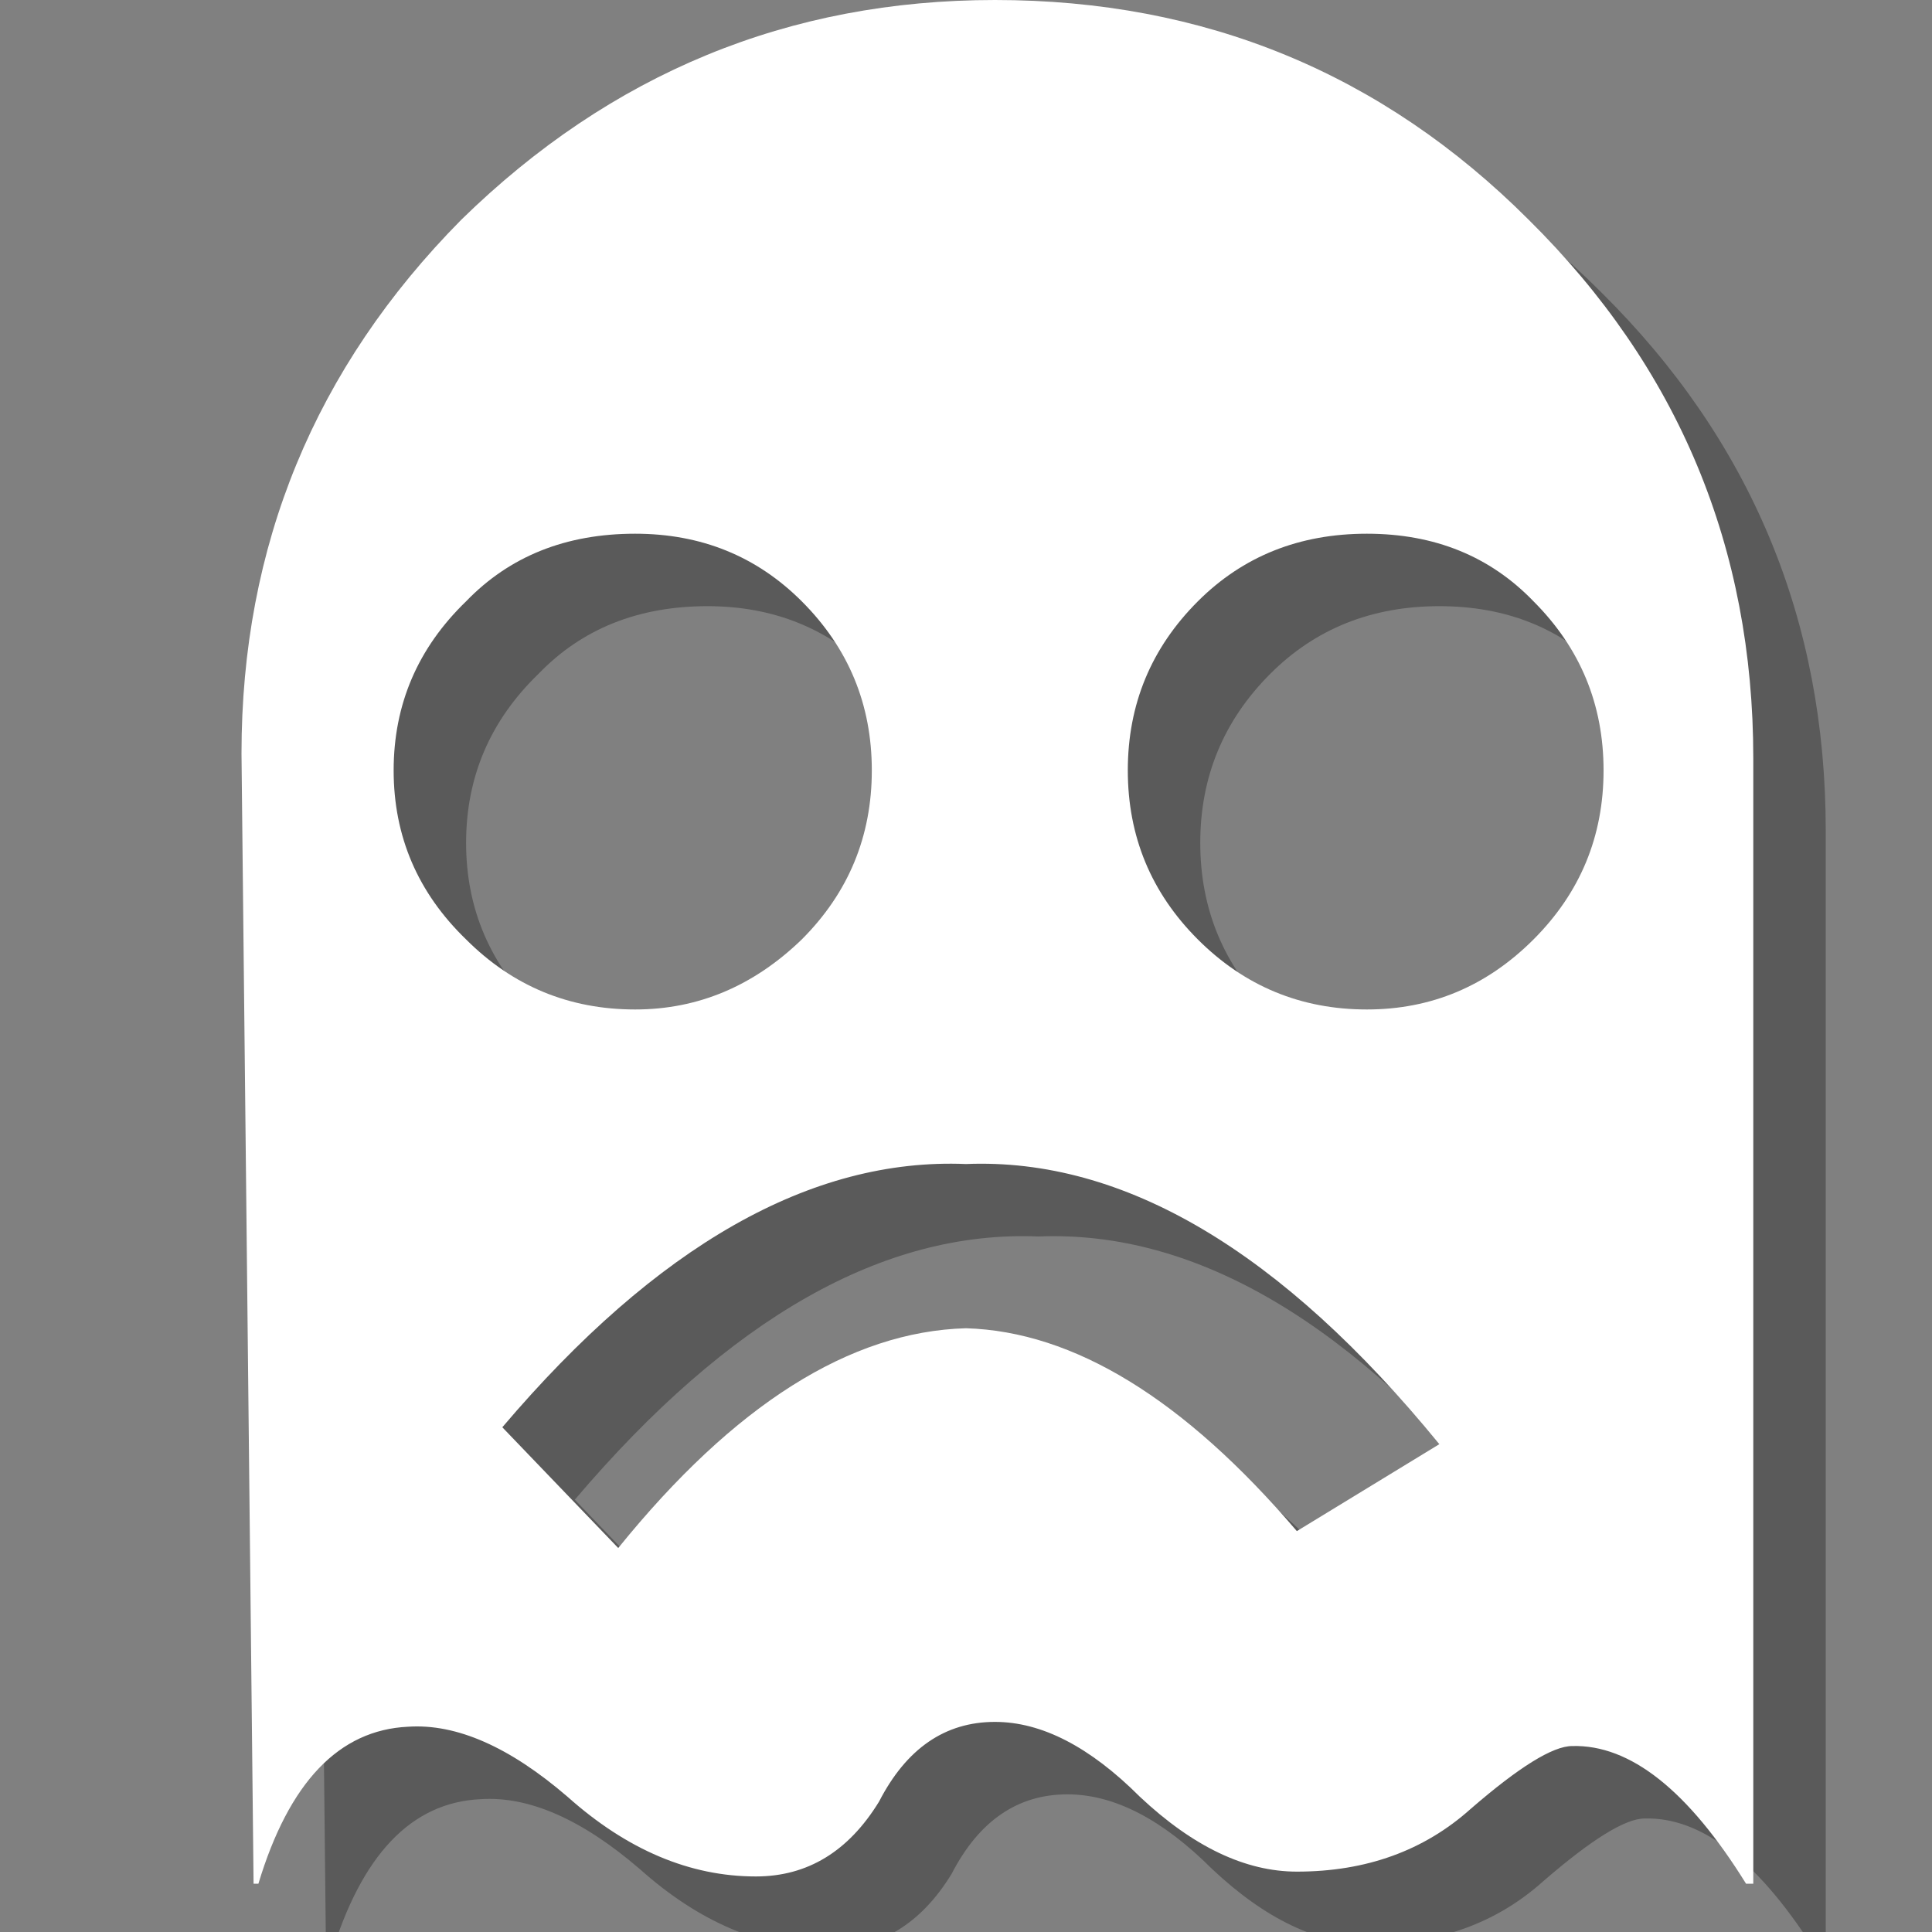 <?xml version="1.0" encoding="utf-8"?><svg id="icoGames" image-rendering="auto" baseProfile="basic" version="1.1" x="0px" y="0px" width="40" height="40" xmlns="http://www.w3.org/2000/svg" xmlns:xlink="http://www.w3.org/1999/xlink"><rect width="100%" height="100%" fill="#808080" stroke="none"/><g id="100-JUEGOS_107-CRUZALETRAS_items_icoZombie_s" overflow="visible"><path fill="#000" fill-opacity=".298" stroke="none" d="M37.8 17.45Q37.8 17.35 37.8 17.2 37.8 10.65 33.15 6.05 28.6 1.5 22.1 1.5 15.7 1.5 11.05 6.05 6.5 10.65 6.5 17.1L6.75 40.5 6.85 40.5Q7.8 37.35 9.95 37.25 11.45 37.15 13.25 38.7 15.1 40.35 17.15 40.35 18.75 40.35 19.7 38.8 20.55 37.15 22.1 37.15 23.55 37.15 25.1 38.7 26.75 40.25 28.35 40.25 30.5 40.25 31.95 38.95 33.45 37.65 34.05 37.65 35.85 37.6 37.65 40.5L37.8 40.5 37.8 17.45M29.8 22.4Q27.75 22.4 26.3 20.95 24.85 19.5 24.85 17.45 24.85 15.4 26.3 13.95 27.7 12.55 29.8 12.55 31.9 12.55 33.25 13.95 34.7 15.4 34.7 17.45 34.7 19.5 33.25 20.95 31.8 22.4 29.8 22.4M14.65 12.55Q16.7 12.55 18.1 13.95 19.55 15.4 19.55 17.45 19.55 19.5 18.1 20.95 16.6 22.4 14.65 22.4 12.6 22.4 11.15 20.95 9.65 19.5 9.65 17.45 9.65 15.4 11.15 13.95 12.5 12.55 14.65 12.55M14.3 33.55L11.9 31.05Q16.7 25.4 21.5 25.6 26.4 25.4 31.3 31.4L28.35 33.2Q24.85 29.1 21.5 29 17.9 29.1 14.3 33.55Z"/><path fill="#FFF" stroke="none" d="M36.3 15.95Q36.3 15.85 36.3 15.7 36.3 9.15 31.65 4.55 27.1 0 20.6 0 14.2 0 9.55 4.55 5 9.15 5 15.6L5.25 39 5.35 39Q6.3 35.85 8.45 35.75 9.95 35.65 11.75 37.2 13.6 38.85 15.65 38.85 17.25 38.85 18.2 37.3 19.05 35.65 20.6 35.65 22.05 35.65 23.6 37.2 25.25 38.75 26.85 38.75 29 38.75 30.45 37.45 31.95 36.15 32.55 36.15 34.35 36.1 36.15 39L36.3 39 36.3 15.95M28.3 20.9Q26.25 20.9 24.8 19.45 23.35 18 23.35 15.95 23.35 13.9 24.8 12.45 26.2 11.05 28.3 11.05 30.4 11.05 31.75 12.45 33.2 13.9 33.2 15.95 33.2 18 31.75 19.45 30.3 20.9 28.3 20.9M9.65 19.45Q8.15 18 8.15 15.95 8.15 13.9 9.65 12.45 11 11.05 13.15 11.05 15.2 11.05 16.6 12.45 18.05 13.9 18.05 15.95 18.05 18 16.6 19.45 15.1 20.9 13.15 20.9 11.1 20.9 9.65 19.45M20 27.5Q16.4 27.6 12.8 32.05L10.4 29.55Q15.2 23.9 20 24.1 24.9 23.9 29.8 29.9L26.85 31.7Q23.35 27.6 20 27.5Z"/></g></svg>